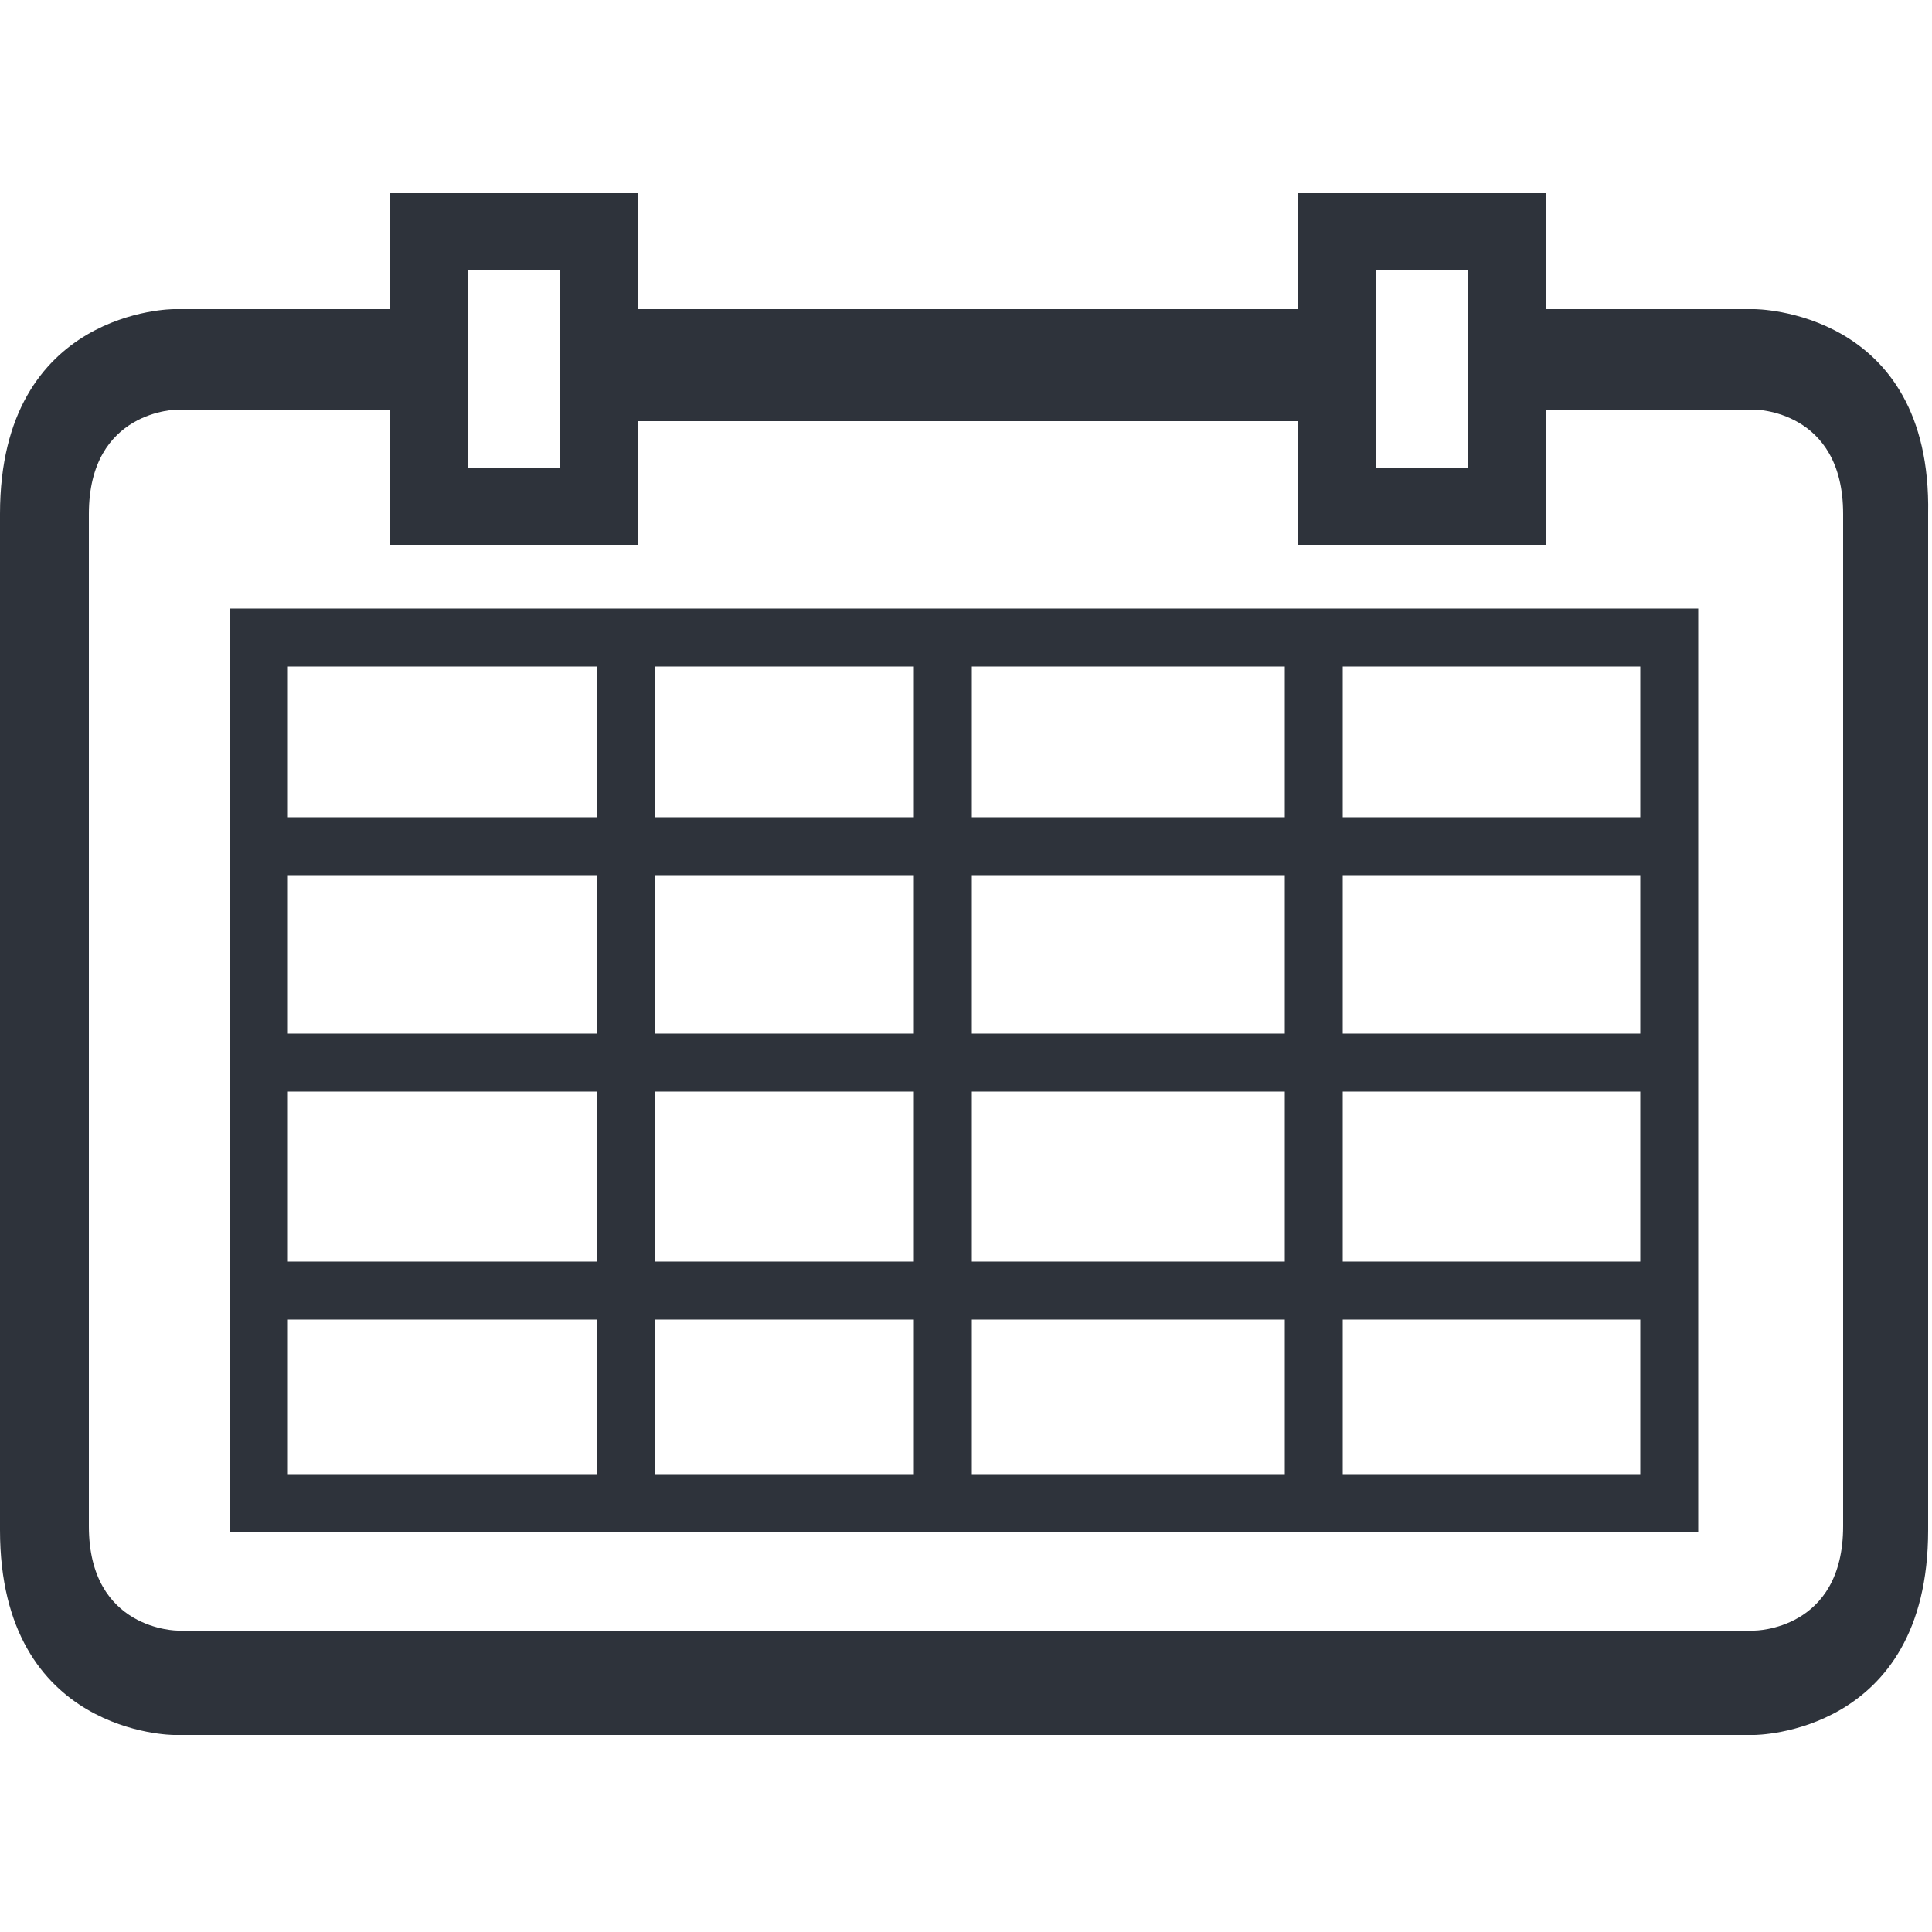 <?xml version="1.0" encoding="utf-8"?>
<!-- Generator: Adobe Illustrator 18.1.1, SVG Export Plug-In . SVG Version: 6.00 Build 0)  -->
<svg version="1.1" id="Capa_1" xmlns="http://www.w3.org/2000/svg" xmlns:xlink="http://www.w3.org/1999/xlink" x="0px" y="0px"
	 viewBox="0 0 50 50" style="enable-background:new 0 0 50 50;" xml:space="preserve">
<rect x="16.3" y="8" style="fill:#2E333B;" width="17.6" height="2.9"/>
<path style="fill:#2E333B;" d="M45.4,8h-5.6v2.6h5.6c0,0,2.3,0,2.3,2.7v26.2c0,2.7-2.3,2.7-2.3,2.7H4.6c0,0-2.3,0-2.3-2.7V13.3
	c0-2.7,2.3-2.7,2.3-2.7h6.1V8H4.5C4.5,8,0,8,0,13.3v26.3c0,5.3,4.5,5.3,4.5,5.3h40.9c0,0,4.5,0,4.5-5.3V13.3C50,8,45.4,8,45.4,8z"/>
<rect x="11.1" y="6" style="fill:none;stroke:#2E333B;stroke-width:2;stroke-miterlimit:10;" width="4.4" height="7.1"/>
<rect x="34.6" y="6" style="fill:none;stroke:#2E333B;stroke-width:2;stroke-miterlimit:10;" width="4.4" height="7.1"/>
<rect x="6.7" y="16.5" style="fill:none;stroke:#2E333B;stroke-width:1.5;stroke-miterlimit:10;" width="36.5" height="22.4"/>
<line style="fill:none;stroke:#2E333B;stroke-width:1.5;stroke-miterlimit:10;" x1="7.1" y1="21.9" x2="43" y2="21.9"/>
<line style="fill:none;stroke:#2E333B;stroke-width:1.5;stroke-miterlimit:10;" x1="6.5" y1="27.5" x2="43.5" y2="27.5"/>
<line style="fill:none;stroke:#2E333B;stroke-width:1.5;stroke-miterlimit:10;" x1="6.5" y1="33.4" x2="43.3" y2="33.4"/>
<line style="fill:none;stroke:#2E333B;stroke-width:1.5;stroke-miterlimit:10;" x1="16.2" y1="39.6" x2="16.2" y2="16.6"/>
<line style="fill:none;stroke:#2E333B;stroke-width:1.5;stroke-miterlimit:10;" x1="24.4" y1="39.5" x2="24.4" y2="17"/>
<line style="fill:none;stroke:#2E333B;stroke-width:1.5;stroke-miterlimit:10;" x1="34" y1="39.5" x2="34" y2="17"/>
</svg>
